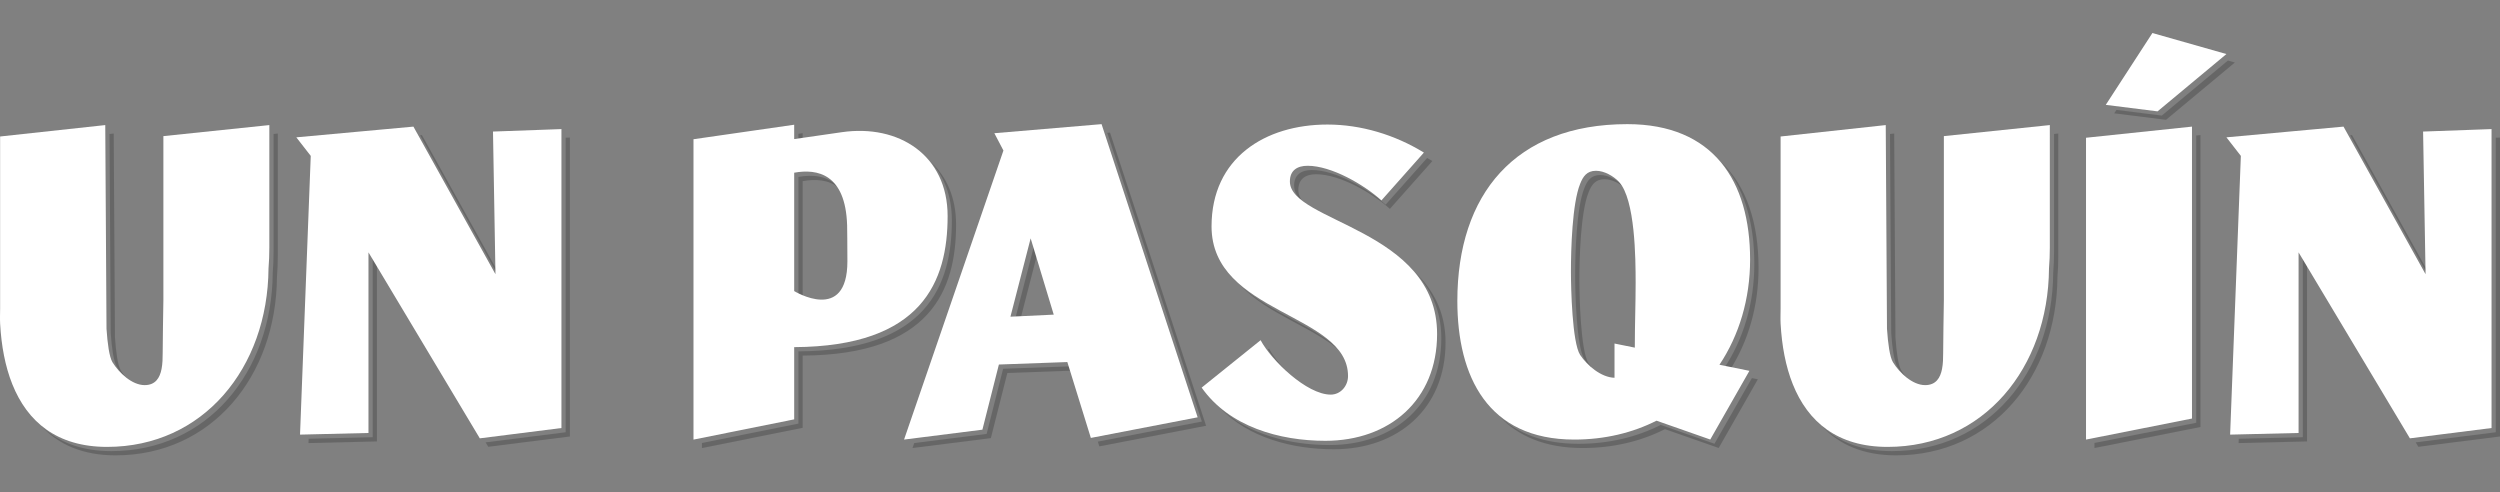 <?xml version="1.0" encoding="utf-8"?>
<!-- Generator: Adobe Illustrator 22.0.1, SVG Export Plug-In . SVG Version: 6.00 Build 0)  -->
<svg version="1.1" xmlns="http://www.w3.org/2000/svg" xmlns:xlink="http://www.w3.org/1999/xlink" x="0px" y="0px"
	 viewBox="0 0 720 141.731" style="enable-background:new 0 0 720 141.731;" xml:space="preserve">
<rect x="0" y="0" width="720" height="141.731" fill="#808080" stroke="none"/>
<style type="text/css">
	.Arched_x0020_Green{fill:url(#SVGID_1_);stroke:#FFFFFF;stroke-width:0.25;stroke-miterlimit:1;}
	.st0{opacity:0.2;}
	.st1{fill:#FFFFFF;}
</style>
<linearGradient id="SVGID_1_" gradientUnits="userSpaceOnUse" x1="0" y1="430.865" x2="0.707" y2="430.158">
	<stop  offset="0" style="stop-color:#20AC4B"/>
	<stop  offset="0.983" style="stop-color:#19361A"/>
</linearGradient>
<g id="Layer_2">
	<g class="st0">
		<g>
			<polygon points="641.645,17.433 622.594,33.289 609.536,31.652 608.897,32.637 623.812,34.507 
				643.643,18 			"/>
		</g>
		<g>
			<path d="M78.787,72.51c0,2.046-0.076,4.063-0.239,6.032
				c-0.21,28.648-18.817,51.381-46.494,51.381c-8.706,0-15.25-2.642-20.034-7.106
				c4.869,5.199,11.782,8.324,21.252,8.324c27.677,0,46.284-22.733,46.494-51.381
				c0.163-1.969,0.239-3.985,0.239-6.032v-35.271l-1.218,0.127V72.51z"/>
			<path d="M33.602,105.529c0.766,1.252,1.847,2.576,3.1,3.71
				c-0.736-0.813-1.378-1.669-1.883-2.492c-0.915-1.543-1.424-5.374-1.711-9.607
				l-0.358-58.683l-1.209,0.131l0.35,57.334C32.178,100.155,32.687,103.985,33.602,105.529z"/>
			<path d="M546.382,105.529c0.766,1.252,1.847,2.576,3.101,3.711
				c-0.736-0.813-1.378-1.669-1.883-2.493c-0.915-1.543-1.424-5.374-1.711-9.607
				l-0.358-58.683l-1.209,0.131l0.35,57.334C544.958,100.155,545.467,103.985,546.382,105.529z"
				/>
			<path d="M591.567,72.51c0,2.046-0.076,4.063-0.239,6.032
				c-0.21,28.648-18.817,51.381-46.494,51.381c-8.706,0-15.25-2.642-20.034-7.106
				c4.869,5.199,11.782,8.324,21.252,8.324c27.677,0,46.284-22.733,46.494-51.381
				c0.163-1.969,0.239-3.985,0.239-6.032v-35.271l-1.218,0.127V72.51z"/>
			<polygon points="162.913,124.489 139.855,127.401 140.618,128.676 164.131,125.707 164.131,39.613 
				162.913,39.657 			"/>
			<polygon points="107.338,125.914 88.891,126.358 88.843,127.607 108.556,127.132 108.556,75.935 
				107.338,73.901 			"/>
			<polygon points="143.896,79.191 121.499,38.901 120.985,38.948 143.913,80.195 			"/>
			<polygon points="288.899,106.201 284.149,124.965 263.297,127.598 262.804,129.031 285.367,126.182 
				290.117,107.419 308.998,106.736 308.612,105.489 			"/>
			<polygon points="318.889,38.255 346.137,121.401 316.174,127.186 316.598,128.557 
				347.354,122.619 319.685,38.188 			"/>
			<polygon points="298.87,72.597 298.043,69.864 292.224,92.427 293.775,92.353 			"/>
			<path d="M407.385,78.246c4.566,4.806,7.715,10.932,7.715,19.168
				c0,19.001-13.656,30.757-32.181,30.757c-11.227,0-23.387-2.947-31.666-10.786
				c8.271,8.756,21.093,12.004,32.884,12.004c18.525,0,32.181-11.756,32.181-30.757
				C416.318,89.682,412.602,83.224,407.385,78.246z"/>
			<path d="M377.812,48.964c-2.969,0-5.107,1.307-5.107,4.513c0,1.844,1.045,3.446,2.805,4.953
				c-1.001-1.154-1.587-2.377-1.587-3.735c0-3.206,2.138-4.513,5.107-4.513
				c6.888,0,16.269,5.463,21.256,9.975l12.231-13.775c-0.497-0.305-1-0.602-1.507-0.892
				l-11.942,13.449C394.081,54.427,384.7,48.964,377.812,48.964z"/>
			<path d="M357.214,82.168c7.822,8.343,21.531,12.338,28.732,18.947
				C379.508,94.098,365.678,90.171,357.214,82.168z"/>
			<path d="M370.666,107.152c-2.265-2.351-4.131-4.774-5.173-6.739l-0.326,0.262
				C366.483,102.692,368.422,104.99,370.666,107.152z"/>
			<polygon points="231.161,41.095 231.161,38.357 229.943,38.533 229.943,41.271 			"/>
			<path d="M275.35,64.66c0-7.769-2.768-13.859-7.277-18.03
				c3.784,4.105,6.059,9.769,6.059,16.812c0,18.759-7.232,37.552-44.189,37.752v20.799
				l-27.783,5.587v1.463l29.001-5.832v-20.799C268.117,102.212,275.35,83.419,275.35,64.66z"/>
			<path d="M229.943,85.049c0,0,0.463,0.283,1.218,0.654v-33.527
				c3.532-0.642,7.486-0.515,10.485,1.97c-3.083-3.644-7.667-3.921-11.703-3.187V85.049z"
				/>
			<polygon points="632.51,121.758 603.209,127.572 603.209,129.031 633.728,122.975 
				633.728,38.901 632.51,39.029 			"/>
			<polygon points="718.782,39.657 718.782,124.489 695.724,127.401 696.488,128.676 720,125.707 
				720,39.613 			"/>
			<polygon points="663.207,125.914 644.76,126.358 644.712,127.607 664.425,127.132 664.425,75.935 
				663.207,73.901 			"/>
			<polygon points="699.766,79.191 677.369,38.901 676.854,38.948 699.783,80.195 			"/>
			<path d="M457.509,104.646c-2.284-3.53-2.646-19.212-2.646-24.036
				c0-6.36,0.362-19.561,2.646-25.218c0.836-2.116,1.924-3.772,4.573-3.772
				c2.002,0,4.176,1.076,5.751,2.388c-0.117-0.148-0.234-0.294-0.357-0.426
				c-1.562-1.645-4.216-3.18-6.611-3.18c-2.649,0-3.738,1.656-4.574,3.772
				c-2.284,5.658-2.646,18.858-2.646,25.218c0,4.824,0.362,20.506,2.646,24.036
				c0.704,1.057,1.655,2.166,2.755,3.168C458.46,105.95,457.938,105.289,457.509,104.646z"/>
			<path d="M478.295,122.376c-6.881,3.477-14.857,5.438-23.691,5.438
				c-10.053,0-17.475-2.96-22.755-7.921c5.335,5.692,13.121,9.138,23.972,9.138
				c8.833,0,16.81-1.961,23.691-5.438l15.473,5.426l11.278-19.783L504.55,108.889
				l-10.782,18.913L478.295,122.376z"/>
			<path d="M495.686,46.664c6.554,6.976,9.559,17.255,9.559,29.307
				c0,11.367-3.16,21.807-8.826,30.3l1.768,0.358c5.316-8.335,8.276-18.452,8.276-29.44
				C506.463,64.415,503.086,53.633,495.686,46.664z"/>
		</g>
	</g>
</g>
<g id="Layer_1">
	<g>
		<path class="st1" d="M47.055,39.203v47.22c-0.048,5.078-0.202,10.135-0.202,15.187
			c0,1.477-0.028,3.166-0.326,4.659c-0.495,2.545-1.745,4.646-4.866,4.646
			c-3.644,0-7.396-3.532-9.277-6.603c-0.915-1.544-1.424-5.374-1.711-9.607l-0.358-58.683
			L0.035,39.31v49.486c0,1.511-0.078,2.934,0,4.407c0.348,6.363,1.456,12.317,3.511,17.451
			c4.334,10.83,12.862,18.052,27.291,18.052c27.677,0,46.284-22.733,46.494-51.381
			c0.163-1.969,0.239-3.985,0.239-6.032V36.021L47.055,39.203z"/>
		<path class="st1" d="M559.834,39.203v47.22c-0.048,5.078-0.202,10.135-0.202,15.187
			c0,1.477-0.028,3.166-0.326,4.659c-0.495,2.545-1.745,4.646-4.866,4.646
			c-3.644,0-7.396-3.532-9.277-6.603c-0.915-1.544-1.424-5.374-1.711-9.607l-0.358-58.683
			l-30.28,3.289v49.486c0,1.511-0.078,2.934,0,4.407c0.348,6.363,1.456,12.317,3.511,17.451
			c4.334,10.83,12.862,18.052,27.291,18.052c27.677,0,46.284-22.733,46.494-51.381
			c0.163-1.969,0.239-3.985,0.239-6.032V36.021L559.834,39.203z"/>
		<path class="st1" d="M138.183,126.24l-32.063-53.557v52.013l-19.712,0.475L89.495,44.896
			l-4.156-5.344l33.725-3.087l23.631,42.512l-0.712-41.088l19.712-0.712v86.094
			L138.183,126.24z"/>
		<path class="st1" d="M314.163,126.122l-6.769-21.851l-19.713,0.712l-4.75,18.764l-22.562,2.849
			l28.619-83.243l-2.613-4.987L317.25,35.752l27.669,84.431L314.163,126.122z M296.826,68.646
			l-5.819,22.562l12.468-0.594L296.826,68.646z"/>
		<path class="st1" d="M381.701,126.952c-13.182,0-27.67-4.038-35.625-15.319l16.981-13.657
			c3.087,5.819,13.3,15.675,20.187,15.675c2.85,0,4.988-2.493,4.988-5.344
			c0-18.169-39.306-17.812-39.306-43.106c0-19.713,15.437-29.332,33.369-29.332
			c9.737,0,19.475,2.969,27.787,8.075l-12.231,13.775c-4.987-4.512-14.368-9.975-21.256-9.975
			c-2.969,0-5.107,1.307-5.107,4.513c0,11.756,42.394,13.656,42.394,43.937
			C413.882,115.196,400.227,126.952,381.701,126.952z"/>
		<path class="st1" d="M242.454,38.069l-13.728,1.984v-4.132l-29.001,4.177v2.936v55.512v28.06
			l29.001-5.832V99.976c36.956-0.2,44.189-18.993,44.189-37.752
			C272.914,44.71,258.864,35.703,242.454,38.069z M228.726,83.831V49.74
			c6.645-1.207,14.782,0.304,15.245,15.118c0.021,0.683,0.08,6.298,0.08,10.399
			C244.051,93.251,228.726,83.831,228.726,83.831z"/>
		<polygon class="st1" points="600.774,126.596 631.292,120.54 631.292,36.465 600.774,39.672 		"/>
		<polygon class="st1" points="641.208,15.565 619.893,9.509 606.462,30.201 621.376,32.072 		"/>
		<path class="st1" d="M694.052,126.24l-32.063-53.557v52.013l-19.713,0.475L645.365,44.896
			l-4.157-5.344l33.725-3.087l23.632,42.512l-0.714-41.088l19.713-0.712v86.094
			L694.052,126.24z"/>
		<path class="st1" d="M504.028,74.754c0-22.619-10.58-39.001-35.358-39.001
			c-32.365,0-48.955,20.261-48.955,50.91c0,21.796,8.775,39.933,33.673,39.933
			c8.833,0,16.81-1.961,23.691-5.438l15.473,5.426l11.278-19.783l-8.628-1.747
			C500.867,96.56,504.028,86.12,504.028,74.754z M455.074,102.211
			c-2.284-3.53-2.646-19.212-2.646-24.036c0-6.36,0.362-19.561,2.646-25.218
			c0.836-2.116,1.924-3.772,4.573-3.772c2.395,0,5.049,1.535,6.611,3.18
			c4.695,5.066,4.806,22.159,4.806,29.112c0,5.995-0.233,12.003-0.233,18.037
			c0,0.198-0.001,0.402-0.003,0.606l-5.848-1.184v9.863
			C461.073,108.685,457.086,105.23,455.074,102.211z"/>
	</g>
</g>
</svg>
